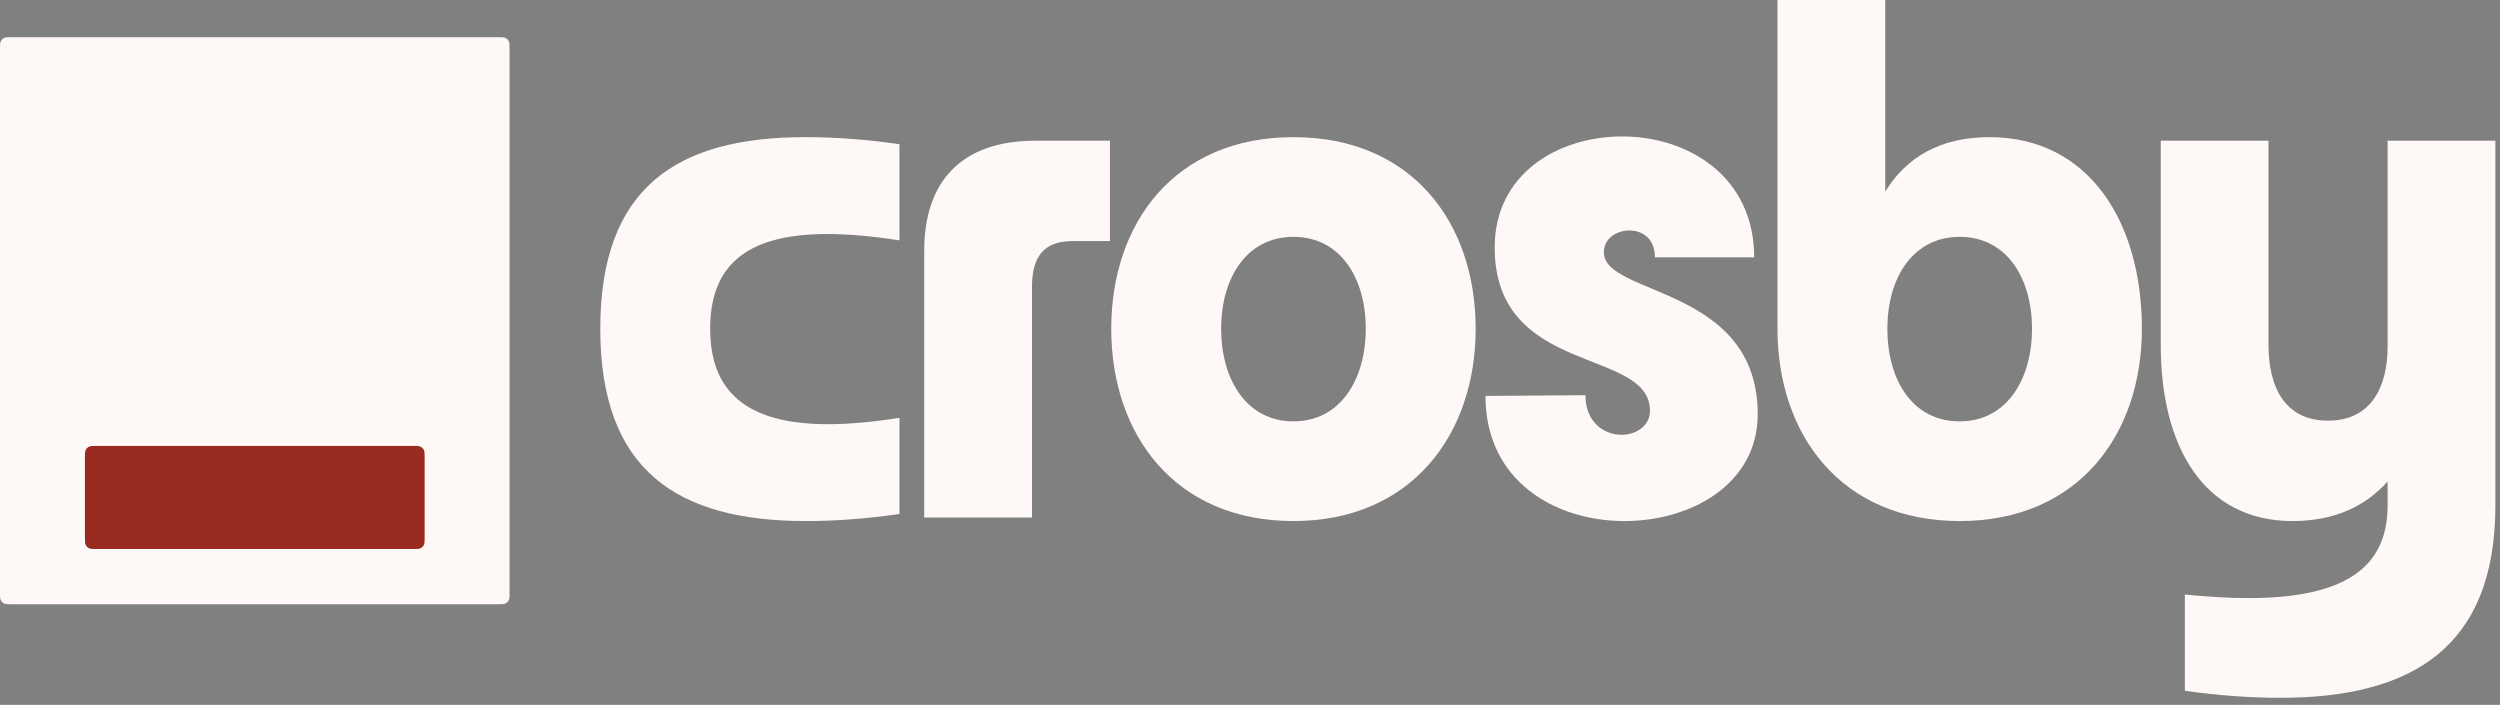 <svg width="454" height="128" viewBox="0 0 454 128" fill="none" xmlns="http://www.w3.org/2000/svg">
<rect x="0" y="0" width="454" height="128" fill="#808080" stroke="none"/>
<g clip-path="url(#clip0_502_1712)">
<path d="M-0 8.893C-0 8.144 -0 7.77 0.146 7.484C0.275 7.232 0.48 7.028 0.732 6.899C1.019 6.754 1.394 6.754 2.146 6.754H90.392C91.143 6.754 91.519 6.754 91.805 6.899C92.058 7.028 92.263 7.232 92.392 7.484C92.538 7.77 92.538 8.144 92.538 8.893V107.592C92.538 108.341 92.538 108.715 92.392 109.002C92.263 109.253 92.058 109.458 91.805 109.586C91.519 109.732 91.143 109.732 90.392 109.732H2.146C1.394 109.732 1.019 109.732 0.732 109.586C0.48 109.458 0.275 109.253 0.146 109.002C-0 108.715 -0 108.341 -0 107.592V8.893Z" fill="#FEF9F6"/>
<path d="M15.423 83.118C15.423 82.369 15.423 81.994 15.569 81.708C15.698 81.456 15.903 81.252 16.155 81.124C16.442 80.978 16.818 80.978 17.569 80.978H74.969C75.72 80.978 76.096 80.978 76.383 81.124C76.635 81.252 76.84 81.456 76.969 81.708C77.115 81.994 77.115 82.369 77.115 83.118V97.561C77.115 98.31 77.115 98.685 76.969 98.971C76.84 99.223 76.635 99.427 76.383 99.555C76.096 99.701 75.72 99.701 74.969 99.701H17.569C16.818 99.701 16.442 99.701 16.155 99.555C15.903 99.427 15.698 99.223 15.569 98.971C15.423 98.685 15.423 98.31 15.423 97.561V83.118Z" fill="#9A2B20"/>
<path d="M433.591 25.549H453.162V91.797C453.162 117.603 437.969 126.719 414.15 126.719C408.743 126.719 402.949 126.334 396.769 125.435V107.974C400.889 108.359 404.752 108.616 408.228 108.616C425.609 108.616 433.591 103.224 433.591 91.797V87.432C429.6 91.926 423.935 94.622 416.339 94.622C400.117 94.622 392.392 81.013 392.392 62.653V25.549H411.962V62.653C411.962 70.1 414.795 76.391 422.777 76.391C430.631 76.391 433.591 70.228 433.591 62.91V25.549Z" fill="#FEF9F6"/>
<path d="M361.286 24.907C379.44 24.907 388.967 40.442 388.967 59.7C388.967 78.959 377.38 94.622 355.879 94.622C334.378 94.622 322.79 78.959 322.79 59.7V-0H342.36V34.793C346.223 28.502 352.403 24.907 361.286 24.907ZM355.879 76.519C364.376 76.519 369.011 68.944 369.011 59.7C369.011 50.456 364.376 43.01 355.879 43.01C347.381 43.01 342.746 50.456 342.746 59.7C342.746 68.944 347.253 76.519 355.879 76.519Z" fill="#FEF9F6"/>
<path d="M291.263 45.835C291.263 53.795 319.202 51.869 319.202 75.236C319.202 87.818 307.228 94.623 294.997 94.623C282.508 94.623 269.762 87.433 269.762 71.898L287.916 71.769C287.916 76.776 291.392 78.959 294.482 78.959C297.186 78.959 299.632 77.29 299.632 74.594C299.632 63.039 271.436 68.431 271.436 44.936C271.436 31.584 282.895 24.779 294.611 24.779C306.456 24.779 318.558 31.969 318.558 46.734H300.533C300.533 43.267 298.216 41.855 295.898 41.855C293.581 41.855 291.263 43.267 291.263 45.835Z" fill="#FEF9F6"/>
<path d="M234.892 24.907C256.393 24.907 267.98 40.443 267.98 59.701C267.98 78.959 256.264 94.622 234.892 94.622C213.391 94.622 201.803 78.959 201.803 59.701C201.803 40.443 213.391 24.907 234.892 24.907ZM234.892 76.519C243.389 76.519 248.024 68.945 248.024 59.701C248.024 50.457 243.389 43.01 234.892 43.01C226.394 43.01 221.76 50.457 221.76 59.701C221.76 68.945 226.394 76.519 234.892 76.519Z" fill="#FEF9F6"/>
<path d="M188.051 25.549H201.569V43.78H194.746C189.467 43.78 187.407 46.733 187.407 52.125V93.98H167.837V45.578C167.837 32.995 174.532 25.549 188.051 25.549Z" fill="#FEF9F6"/>
<path d="M163.343 43.652C158.45 42.882 154.073 42.497 150.21 42.497C135.018 42.497 128.967 48.659 128.967 59.701C128.967 70.742 135.147 77.033 150.339 77.033C154.201 77.033 158.45 76.648 163.343 75.878V93.338C157.163 94.237 151.498 94.622 146.348 94.622C122.916 94.622 109.011 85.378 109.011 59.701C109.011 34.023 122.916 24.907 146.219 24.907C151.498 24.907 157.163 25.293 163.343 26.191V43.652Z" fill="#FEF9F6"/>
</g>
<defs>
<clipPath id="clip0_502_1712">
<rect width="453.6" height="127.2" fill="white"/>
</clipPath>
</defs>
</svg>
